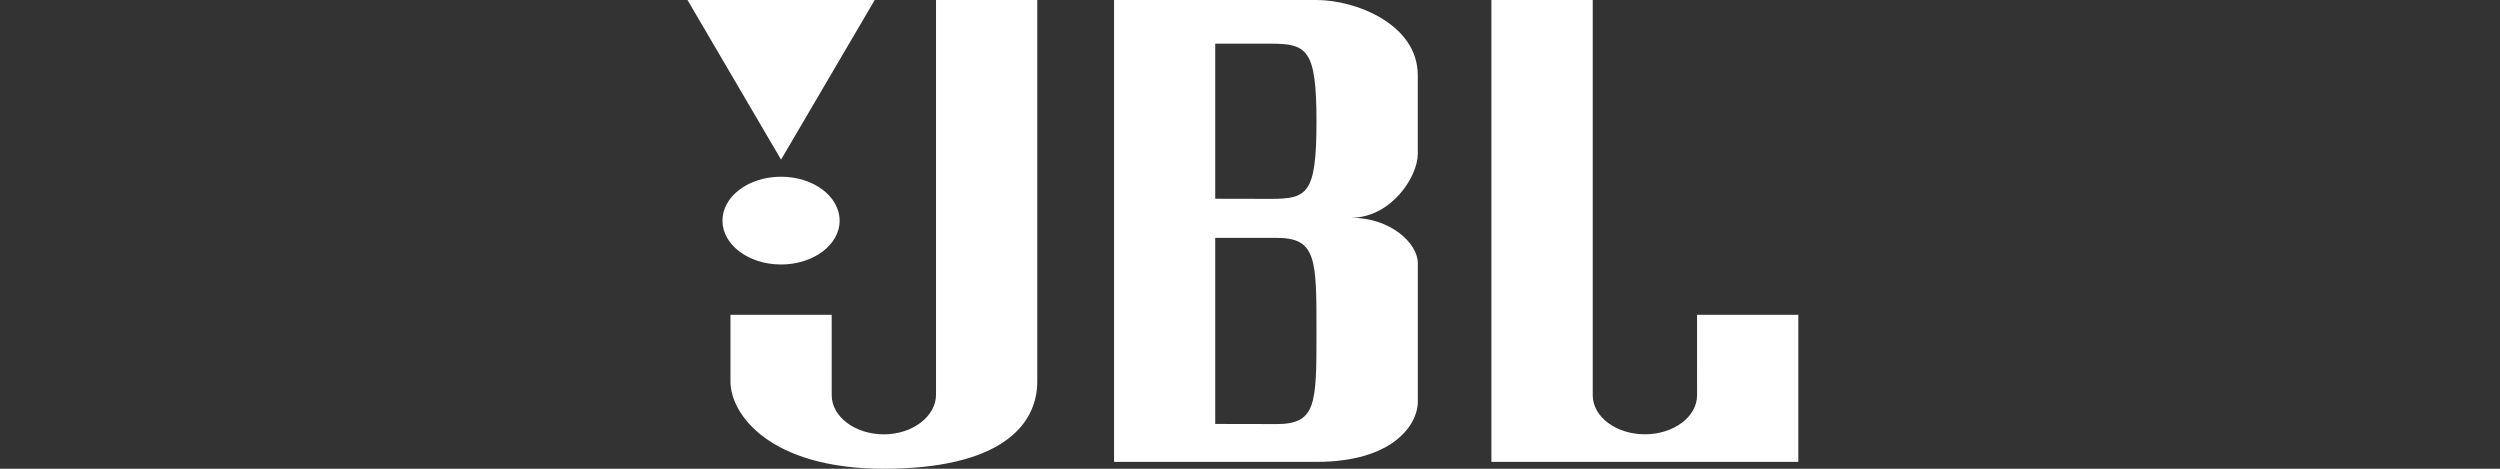 <svg width="64" height="12" fill="none" xmlns="http://www.w3.org/2000/svg"><rect width="100%" height="100%" fill="#333333" stroke="none"/><path fill-rule="evenodd" clip-rule="evenodd" d="M38.181 11.824h7.856V8.059h-2.593l.001 2.059c0 .552-.598 1-1.336 1-.736 0-1.335-.448-1.335-1V0H38.18v11.824Zm-3.593-6.25c1.02 0 1.707-1.044 1.707-1.633V1.926C36.295.618 34.705 0 33.703 0H28.52v11.824h5.184c1.945 0 2.592-.941 2.592-1.544V6.736c0-.501-.687-1.162-1.708-1.162ZM22.627 12c2.906 0 3.927-1.058 3.927-2.235V0h-2.592v10.104c0 .552-.597 1.015-1.334 1.015-.737 0-1.336-.449-1.336-1.001l-.001-2.059H18.7v1.706c0 .853 1.02 2.235 3.927 2.235Zm-1.133-6.352c0-.622-.671-1.124-1.5-1.124-.828 0-1.499.502-1.499 1.124 0 .62.671 1.123 1.5 1.123.828 0 1.5-.503 1.5-1.123Zm-1.5-1.56L22.393 0H17.6l2.396 4.088Zm11.116-2.97h1.414c.943 0 1.178.147 1.178 2s-.235 1.973-1.178 1.973l-1.414-.003v-3.97Zm0 4.971h1.571c1.021 0 1.021.543 1.021 2.397 0 1.852 0 2.37-1.02 2.37l-1.572-.003V6.089Z" fill="#fff"/></svg>